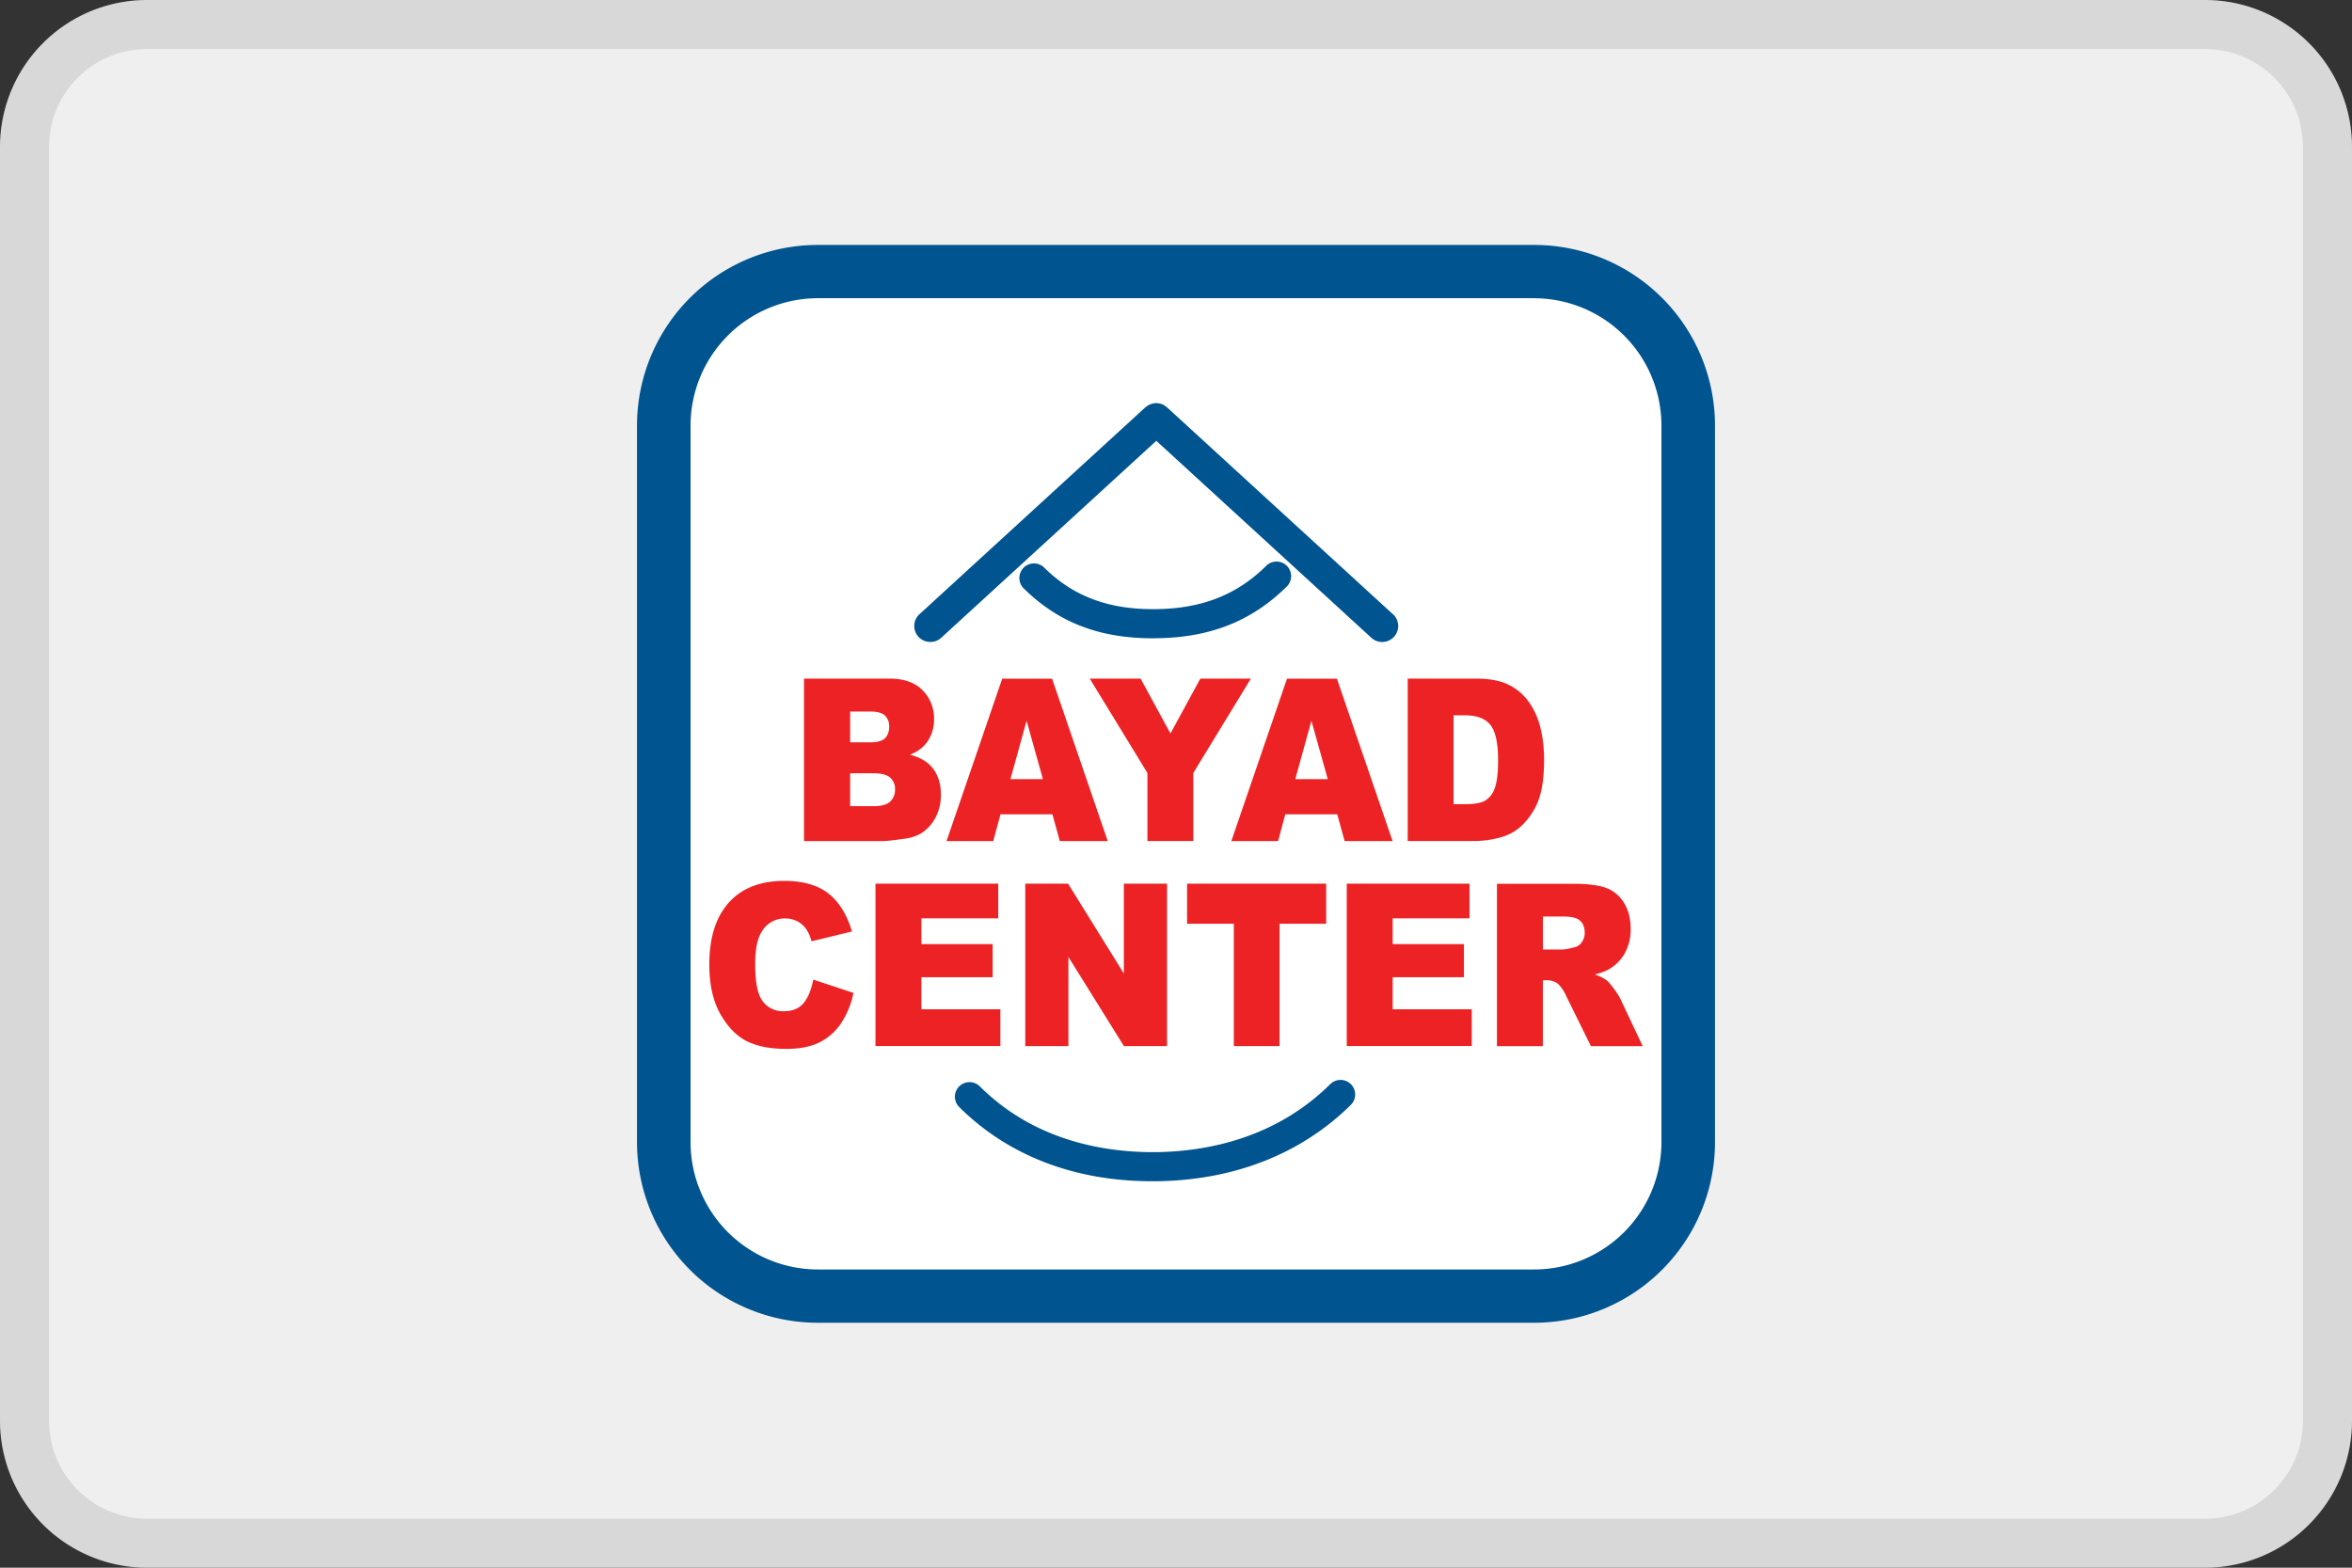 <svg width="48" height="32" fill="none" xmlns="http://www.w3.org/2000/svg"><rect width="100%" height="100%" fill="#333333" stroke="none"/><path d="M0 3a3 3 0 0 1 3-3h42a3 3 0 0 1 3 3v26a3 3 0 0 1-3 3H3a3 3 0 0 1-3-3V3z" fill="#EFEFEF"/><path fill-rule="evenodd" clip-rule="evenodd" d="M45 1H3a2 2 0 0 0-2 2v26a2 2 0 0 0 2 2h42a2 2 0 0 0 2-2V3a2 2 0 0 0-2-2zM3 0a3 3 0 0 0-3 3v26a3 3 0 0 0 3 3h42a3 3 0 0 0 3-3V3a3 3 0 0 0-3-3H3z" fill="#000" fill-opacity=".1"/><path d="M16.697 5.544h14.606c1.739 0 3.15 1.405 3.15 3.137V23.32a3.145 3.145 0 0 1-3.15 3.137H16.697a3.145 3.145 0 0 1-3.15-3.137V8.68a3.145 3.145 0 0 1 3.15-3.137z" fill="#fff"/><path d="M31.303 6.088a2.601 2.601 0 0 1 2.604 2.593V23.32a2.601 2.601 0 0 1-2.604 2.593H16.697a2.601 2.601 0 0 1-2.604-2.593V8.68a2.601 2.601 0 0 1 2.604-2.593h14.606zm0-1.088H16.697A3.689 3.689 0 0 0 13 8.681V23.32A3.689 3.689 0 0 0 16.697 27h14.606A3.689 3.689 0 0 0 35 23.319V8.68A3.689 3.689 0 0 0 31.303 5z" fill="#005490"/><path d="M16.408 13.852h1.749c.292 0 .515.08.671.238a.804.804 0 0 1 .234.588.783.783 0 0 1-.167.503.739.739 0 0 1-.326.223c.217.057.377.155.48.294.103.14.153.315.153.526a.968.968 0 0 1-.11.464.851.851 0 0 1-.298.325.926.926 0 0 1-.355.11c-.21.03-.35.045-.419.045h-1.612v-3.316zm.942 1.301h.407c.145 0 .247-.027.303-.083.057-.055.086-.135.086-.238a.298.298 0 0 0-.085-.226c-.057-.055-.157-.082-.299-.082h-.412v.63zm0 1.303h.477c.16 0 .274-.032.34-.093a.333.333 0 0 0 .099-.253.304.304 0 0 0-.098-.236c-.066-.06-.18-.09-.344-.09h-.474v.672zM21.478 16.622h-1.06l-.148.547h-.953l1.136-3.315h1.018l1.136 3.315h-.978l-.151-.547zm-.194-.718-.333-1.192-.33 1.192h.663zM22.24 13.852h1.037l.61 1.12.61-1.12h1.031l-1.175 1.927v1.389h-.936v-1.389l-1.177-1.927zM27.29 16.622h-1.06l-.147.547h-.954l1.136-3.315h1.019l1.136 3.315h-.979l-.15-.547zm-.193-.718-.333-1.192-.33 1.192h.663zM28.73 13.852h1.388c.273 0 .495.04.662.122a1.1 1.1 0 0 1 .418.35c.11.153.19.33.24.532.048.203.074.416.074.642 0 .355-.038.63-.11.824a1.38 1.38 0 0 1-.307.491.978.978 0 0 1-.42.264 2 2 0 0 1-.557.09h-1.389V13.85v.001zm.934 2.563h.228c.196 0 .335-.024.417-.072a.467.467 0 0 0 .194-.25c.046-.118.07-.31.07-.575 0-.352-.053-.592-.157-.722-.105-.13-.278-.195-.52-.195h-.232v1.814zM16.598 19.997l.819.27a1.715 1.715 0 0 1-.26.632 1.146 1.146 0 0 1-.441.382c-.175.086-.398.129-.67.129-.328 0-.596-.053-.805-.157-.209-.105-.388-.288-.539-.553-.15-.263-.226-.6-.226-1.012 0-.549.133-.97.399-1.265.265-.295.643-.442 1.13-.442.38 0 .68.085.897.254.217.168.38.427.485.778l-.825.201a.797.797 0 0 0-.091-.222.51.51 0 0 0-.445-.244.537.537 0 0 0-.486.28c-.086.138-.128.356-.128.653 0 .368.05.62.153.756a.505.505 0 0 0 .428.204c.184 0 .314-.055.406-.165.092-.11.157-.27.199-.48zM17.868 18.038h2.504v.707h-1.568v.527h1.454v.676h-1.454v.653h1.612v.751h-2.549v-3.316l.001.002zM21.798 18.038l1.138 1.834v-1.834h.881v3.315h-.88l-1.133-1.82v1.82h-.88v-3.315h.874zM24.225 18.038h2.84v.818h-.952v2.497h-.933v-2.497h-.954v-.818zM27.486 18.038h2.504v.707h-1.568v.527h1.454v.676h-1.454v.653h1.613v.751h-2.55v-3.316l.001.002zM30.55 21.354V18.04h1.557c.289 0 .51.027.662.081a.72.72 0 0 1 .37.302c.092.147.14.326.14.536a.996.996 0 0 1-.108.476.87.87 0 0 1-.295.325c-.08.053-.19.096-.328.131.111.04.192.082.243.122.034.027.084.085.15.174.065.09.109.158.13.206l.453.961h-1.056l-.5-1.013a.773.773 0 0 0-.169-.256.368.368 0 0 0-.228-.076h-.084v1.345h-.938l.002.001zm1.332-1.972c.043 0 .125-.015.247-.045a.241.241 0 0 0 .152-.104.325.325 0 0 0 .06-.193c0-.107-.031-.19-.094-.246-.061-.058-.178-.086-.349-.086h-.41v.674h.394z" fill="#ED2224"/><path d="M23.572 13.028c1.119-.008 1.977-.347 2.7-1.067a.298.298 0 0 0-.422-.42c-.605.603-1.33.887-2.283.893h-.036c-.934 0-1.642-.272-2.228-.855a.298.298 0 0 0-.422.42c.705.702 1.547 1.03 2.648 1.03H23.572zM27.158 22.12c-1.146 1.142-2.587 1.39-3.594 1.398-1.007.004-2.44-.22-3.567-1.342a.299.299 0 0 0-.422 0 .296.296 0 0 0 0 .42c.996.993 2.358 1.516 3.94 1.516h.052c1.605-.012 2.992-.555 4.012-1.57a.298.298 0 0 0-.422-.42l.001-.002z" fill="#005490"/><path d="m28.429 12.54-4.61-4.223-.016-.012a.255.255 0 0 0-.027-.021l-.027-.016a.349.349 0 0 0-.029-.015l-.03-.01c-.01-.004-.02-.006-.03-.008l-.032-.004-.03-.003c-.011 0-.022 0-.032.003a.246.246 0 0 0-.061.012l-.03.01a.362.362 0 0 0-.084.05c-.004.004-.01.006-.015.01l-4.61 4.223a.326.326 0 0 0 .222.568c.08 0 .158-.029.221-.086l4.389-4.02 4.388 4.02a.327.327 0 0 0 .463-.02.326.326 0 0 0-.02-.461v.003z" fill="#005490"/></svg>